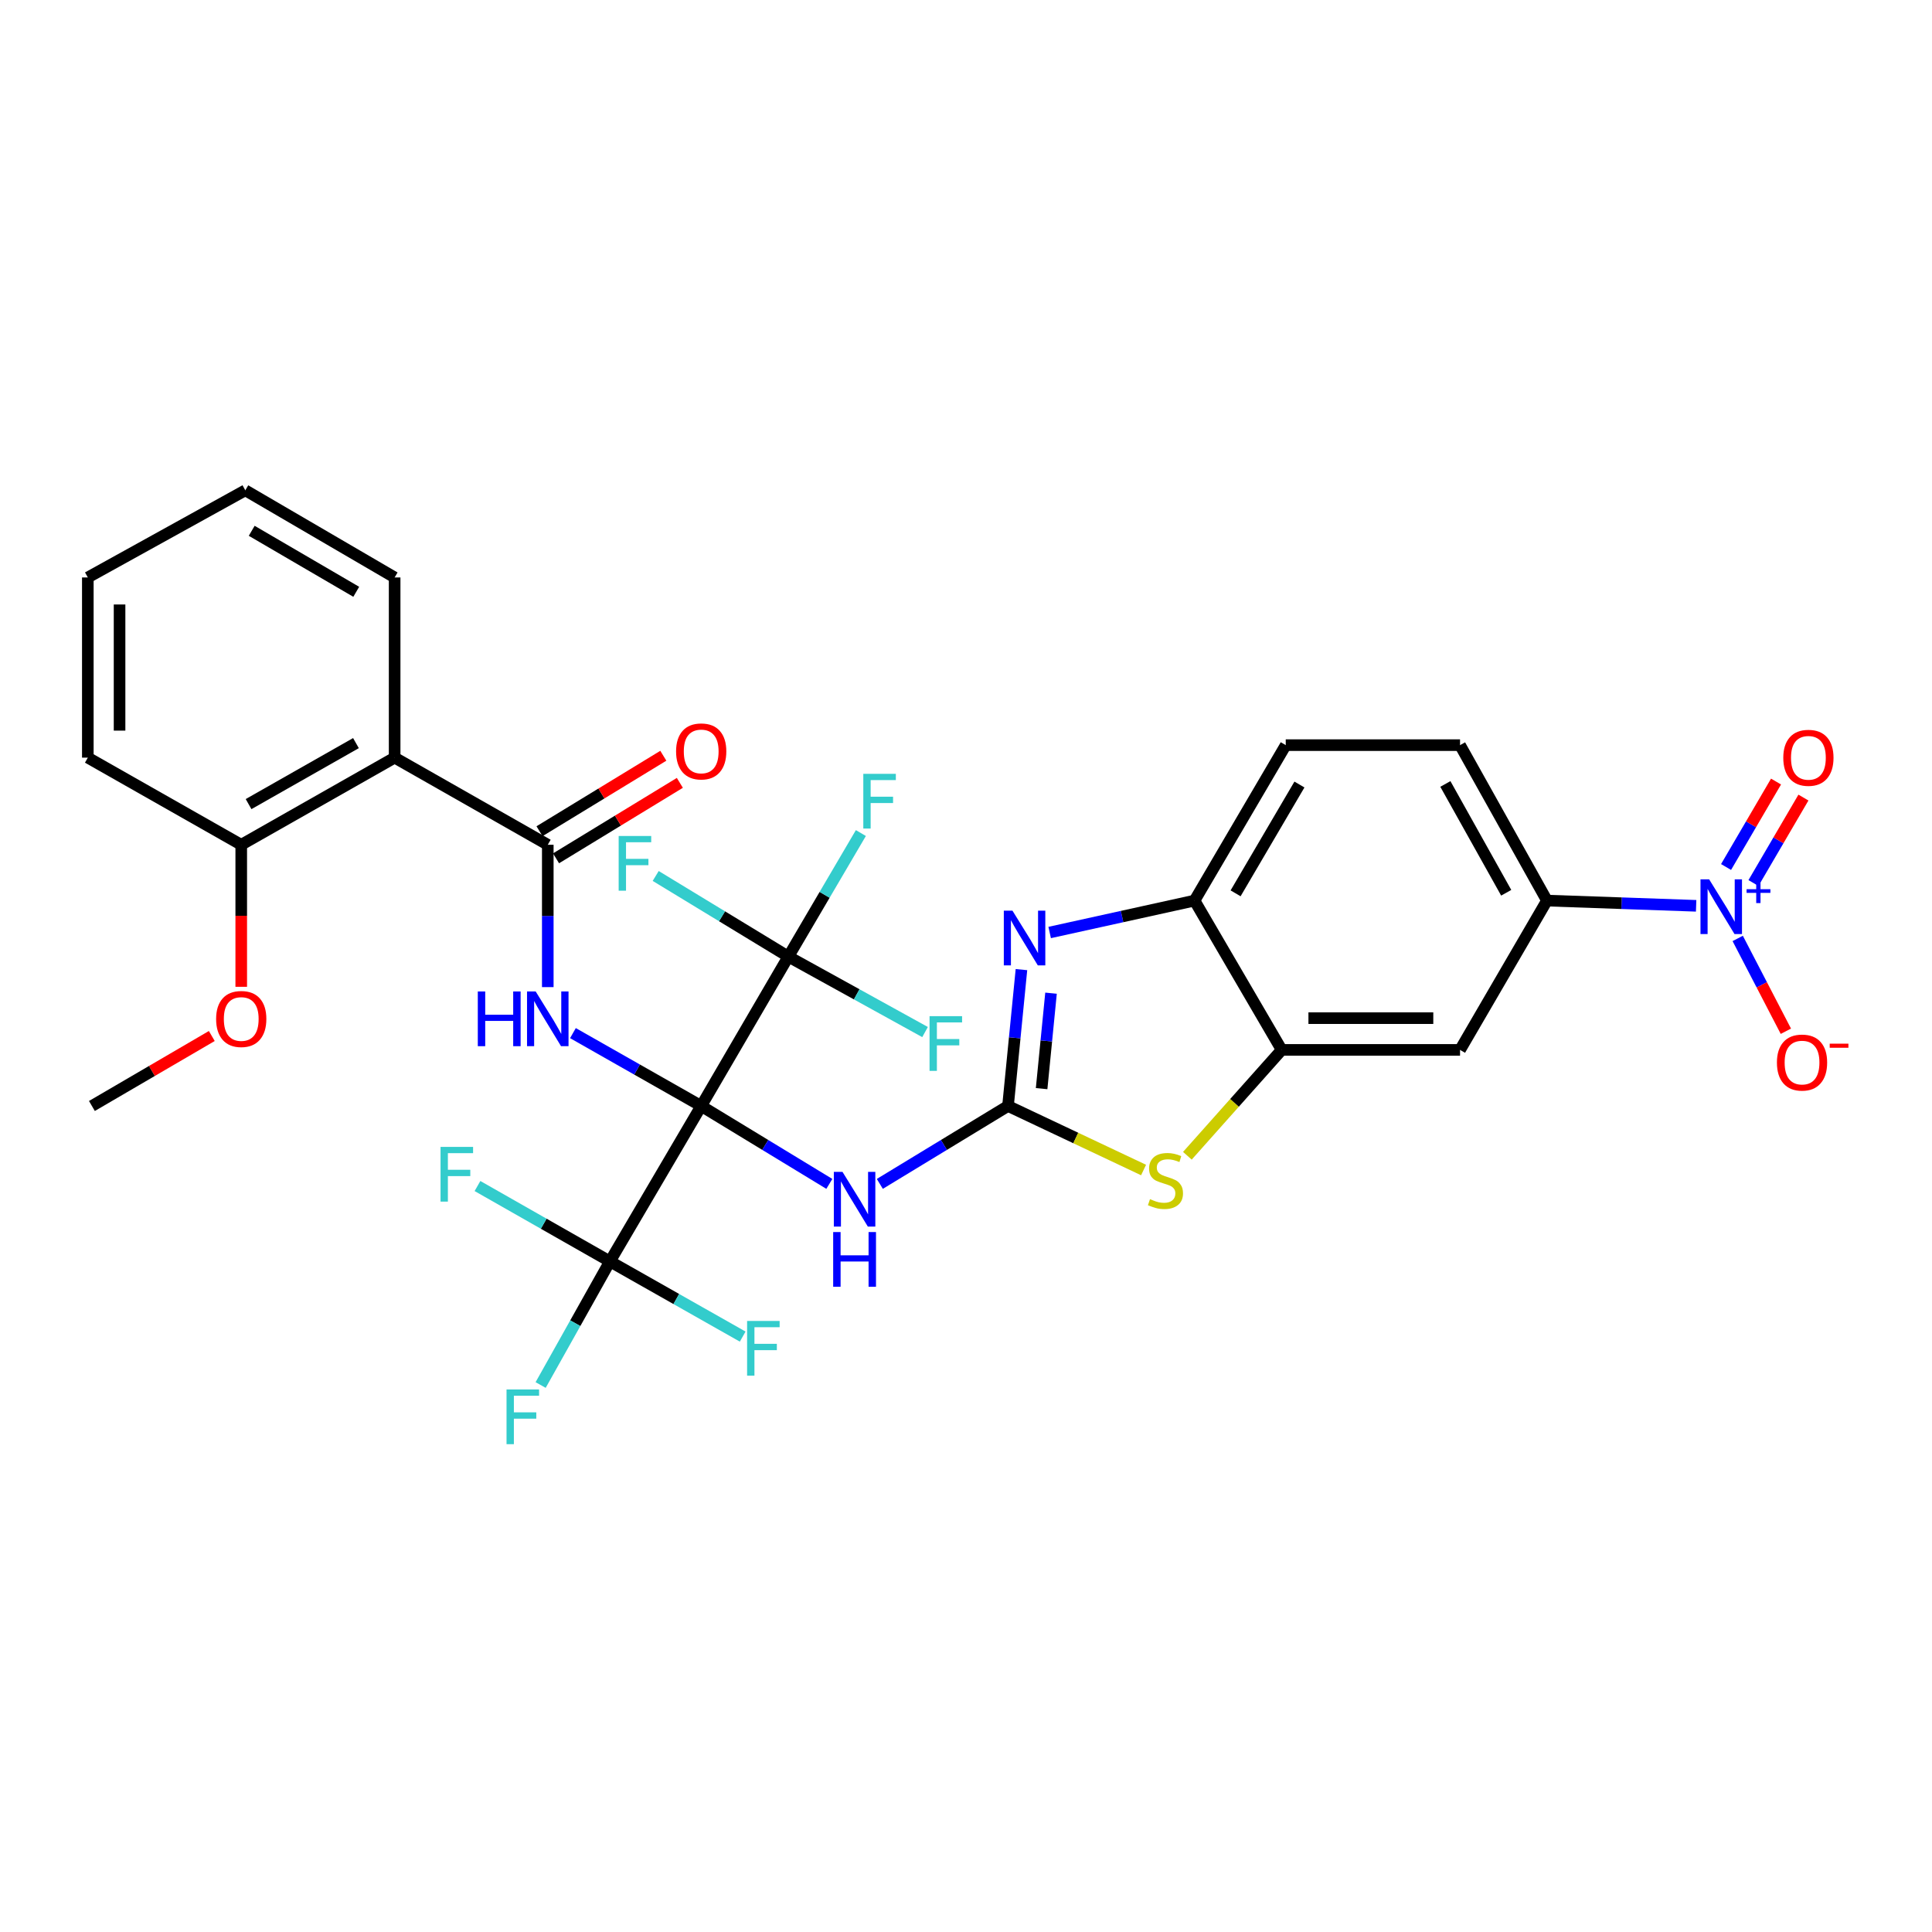 <?xml version='1.0' encoding='iso-8859-1'?>
<svg version='1.1' baseProfile='full'
              xmlns='http://www.w3.org/2000/svg'
                      xmlns:rdkit='http://www.rdkit.org/xml'
                      xmlns:xlink='http://www.w3.org/1999/xlink'
                  xml:space='preserve'
width='1000px' height='1000px' viewBox='0 0 1000 1000'>
<!-- END OF HEADER -->
<rect style='opacity:1.0;fill:#FFFFFF;stroke:none' width='1000' height='1000' x='0' y='0'> </rect>
<path class='bond-1' d='M 362.939,572.456 L 329.746,553.599' style='fill:none;fill-rule:evenodd;stroke:#000000;stroke-width:6px;stroke-linecap:butt;stroke-linejoin:miter;stroke-opacity:1' />
<path class='bond-1' d='M 329.746,553.599 L 296.552,534.741' style='fill:none;fill-rule:evenodd;stroke:#0000FF;stroke-width:6px;stroke-linecap:butt;stroke-linejoin:miter;stroke-opacity:1' />
<path class='bond-2' d='M 362.939,572.456 L 396.104,592.617' style='fill:none;fill-rule:evenodd;stroke:#000000;stroke-width:6px;stroke-linecap:butt;stroke-linejoin:miter;stroke-opacity:1' />
<path class='bond-2' d='M 396.104,592.617 L 429.268,612.778' style='fill:none;fill-rule:evenodd;stroke:#0000FF;stroke-width:6px;stroke-linecap:butt;stroke-linejoin:miter;stroke-opacity:1' />
<path class='bond-3' d='M 362.939,572.456 L 315.698,652.907' style='fill:none;fill-rule:evenodd;stroke:#000000;stroke-width:6px;stroke-linecap:butt;stroke-linejoin:miter;stroke-opacity:1' />
<path class='bond-4' d='M 362.939,572.456 L 408.053,495.137' style='fill:none;fill-rule:evenodd;stroke:#000000;stroke-width:6px;stroke-linecap:butt;stroke-linejoin:miter;stroke-opacity:1' />
<path class='bond-0' d='M 521.741,572.456 L 488.567,592.618' style='fill:none;fill-rule:evenodd;stroke:#000000;stroke-width:6px;stroke-linecap:butt;stroke-linejoin:miter;stroke-opacity:1' />
<path class='bond-0' d='M 488.567,592.618 L 455.394,612.78' style='fill:none;fill-rule:evenodd;stroke:#0000FF;stroke-width:6px;stroke-linecap:butt;stroke-linejoin:miter;stroke-opacity:1' />
<path class='bond-5' d='M 521.741,572.456 L 525.221,537.162' style='fill:none;fill-rule:evenodd;stroke:#000000;stroke-width:6px;stroke-linecap:butt;stroke-linejoin:miter;stroke-opacity:1' />
<path class='bond-5' d='M 525.221,537.162 L 528.701,501.868' style='fill:none;fill-rule:evenodd;stroke:#0000FF;stroke-width:6px;stroke-linecap:butt;stroke-linejoin:miter;stroke-opacity:1' />
<path class='bond-5' d='M 539.137,563.48 L 541.573,538.775' style='fill:none;fill-rule:evenodd;stroke:#000000;stroke-width:6px;stroke-linecap:butt;stroke-linejoin:miter;stroke-opacity:1' />
<path class='bond-5' d='M 541.573,538.775 L 544.009,514.069' style='fill:none;fill-rule:evenodd;stroke:#0000FF;stroke-width:6px;stroke-linecap:butt;stroke-linejoin:miter;stroke-opacity:1' />
<path class='bond-8' d='M 521.741,572.456 L 556.824,589.027' style='fill:none;fill-rule:evenodd;stroke:#000000;stroke-width:6px;stroke-linecap:butt;stroke-linejoin:miter;stroke-opacity:1' />
<path class='bond-8' d='M 556.824,589.027 L 591.908,605.599' style='fill:none;fill-rule:evenodd;stroke:#CCCC00;stroke-width:6px;stroke-linecap:butt;stroke-linejoin:miter;stroke-opacity:1' />
<path class='bond-6' d='M 283.529,510.93 L 283.529,474.091' style='fill:none;fill-rule:evenodd;stroke:#0000FF;stroke-width:6px;stroke-linecap:butt;stroke-linejoin:miter;stroke-opacity:1' />
<path class='bond-6' d='M 283.529,474.091 L 283.529,437.252' style='fill:none;fill-rule:evenodd;stroke:#000000;stroke-width:6px;stroke-linecap:butt;stroke-linejoin:miter;stroke-opacity:1' />
<path class='bond-22' d='M 315.698,652.907 L 281.421,633.395' style='fill:none;fill-rule:evenodd;stroke:#000000;stroke-width:6px;stroke-linecap:butt;stroke-linejoin:miter;stroke-opacity:1' />
<path class='bond-22' d='M 281.421,633.395 L 247.144,613.884' style='fill:none;fill-rule:evenodd;stroke:#33CCCC;stroke-width:6px;stroke-linecap:butt;stroke-linejoin:miter;stroke-opacity:1' />
<path class='bond-23' d='M 315.698,652.907 L 297.766,684.895' style='fill:none;fill-rule:evenodd;stroke:#000000;stroke-width:6px;stroke-linecap:butt;stroke-linejoin:miter;stroke-opacity:1' />
<path class='bond-23' d='M 297.766,684.895 L 279.834,716.883' style='fill:none;fill-rule:evenodd;stroke:#33CCCC;stroke-width:6px;stroke-linecap:butt;stroke-linejoin:miter;stroke-opacity:1' />
<path class='bond-24' d='M 315.698,652.907 L 350.057,672.365' style='fill:none;fill-rule:evenodd;stroke:#000000;stroke-width:6px;stroke-linecap:butt;stroke-linejoin:miter;stroke-opacity:1' />
<path class='bond-24' d='M 350.057,672.365 L 384.416,691.823' style='fill:none;fill-rule:evenodd;stroke:#33CCCC;stroke-width:6px;stroke-linecap:butt;stroke-linejoin:miter;stroke-opacity:1' />
<path class='bond-20' d='M 408.053,495.137 L 373.719,474.266' style='fill:none;fill-rule:evenodd;stroke:#000000;stroke-width:6px;stroke-linecap:butt;stroke-linejoin:miter;stroke-opacity:1' />
<path class='bond-20' d='M 373.719,474.266 L 339.386,453.395' style='fill:none;fill-rule:evenodd;stroke:#33CCCC;stroke-width:6px;stroke-linecap:butt;stroke-linejoin:miter;stroke-opacity:1' />
<path class='bond-21' d='M 408.053,495.137 L 443.429,514.664' style='fill:none;fill-rule:evenodd;stroke:#000000;stroke-width:6px;stroke-linecap:butt;stroke-linejoin:miter;stroke-opacity:1' />
<path class='bond-21' d='M 443.429,514.664 L 478.806,534.191' style='fill:none;fill-rule:evenodd;stroke:#33CCCC;stroke-width:6px;stroke-linecap:butt;stroke-linejoin:miter;stroke-opacity:1' />
<path class='bond-25' d='M 408.053,495.137 L 426.82,463.162' style='fill:none;fill-rule:evenodd;stroke:#000000;stroke-width:6px;stroke-linecap:butt;stroke-linejoin:miter;stroke-opacity:1' />
<path class='bond-25' d='M 426.82,463.162 L 445.586,431.187' style='fill:none;fill-rule:evenodd;stroke:#33CCCC;stroke-width:6px;stroke-linecap:butt;stroke-linejoin:miter;stroke-opacity:1' />
<path class='bond-11' d='M 543.304,482.662 L 580.795,474.403' style='fill:none;fill-rule:evenodd;stroke:#0000FF;stroke-width:6px;stroke-linecap:butt;stroke-linejoin:miter;stroke-opacity:1' />
<path class='bond-11' d='M 580.795,474.403 L 618.285,466.144' style='fill:none;fill-rule:evenodd;stroke:#000000;stroke-width:6px;stroke-linecap:butt;stroke-linejoin:miter;stroke-opacity:1' />
<path class='bond-9' d='M 283.529,437.252 L 204.265,392.157' style='fill:none;fill-rule:evenodd;stroke:#000000;stroke-width:6px;stroke-linecap:butt;stroke-linejoin:miter;stroke-opacity:1' />
<path class='bond-16' d='M 287.805,444.268 L 319.847,424.738' style='fill:none;fill-rule:evenodd;stroke:#000000;stroke-width:6px;stroke-linecap:butt;stroke-linejoin:miter;stroke-opacity:1' />
<path class='bond-16' d='M 319.847,424.738 L 351.89,405.208' style='fill:none;fill-rule:evenodd;stroke:#FF0000;stroke-width:6px;stroke-linecap:butt;stroke-linejoin:miter;stroke-opacity:1' />
<path class='bond-16' d='M 279.253,430.237 L 311.296,410.707' style='fill:none;fill-rule:evenodd;stroke:#000000;stroke-width:6px;stroke-linecap:butt;stroke-linejoin:miter;stroke-opacity:1' />
<path class='bond-16' d='M 311.296,410.707 L 343.338,391.177' style='fill:none;fill-rule:evenodd;stroke:#FF0000;stroke-width:6px;stroke-linecap:butt;stroke-linejoin:miter;stroke-opacity:1' />
<path class='bond-7' d='M 877.915,468.848 L 839.309,467.496' style='fill:none;fill-rule:evenodd;stroke:#0000FF;stroke-width:6px;stroke-linecap:butt;stroke-linejoin:miter;stroke-opacity:1' />
<path class='bond-7' d='M 839.309,467.496 L 800.702,466.144' style='fill:none;fill-rule:evenodd;stroke:#000000;stroke-width:6px;stroke-linecap:butt;stroke-linejoin:miter;stroke-opacity:1' />
<path class='bond-14' d='M 899.436,485.733 L 911.899,509.753' style='fill:none;fill-rule:evenodd;stroke:#0000FF;stroke-width:6px;stroke-linecap:butt;stroke-linejoin:miter;stroke-opacity:1' />
<path class='bond-14' d='M 911.899,509.753 L 924.362,533.772' style='fill:none;fill-rule:evenodd;stroke:#FF0000;stroke-width:6px;stroke-linecap:butt;stroke-linejoin:miter;stroke-opacity:1' />
<path class='bond-15' d='M 907.591,457.056 L 920.524,434.94' style='fill:none;fill-rule:evenodd;stroke:#0000FF;stroke-width:6px;stroke-linecap:butt;stroke-linejoin:miter;stroke-opacity:1' />
<path class='bond-15' d='M 920.524,434.94 L 933.457,412.824' style='fill:none;fill-rule:evenodd;stroke:#FF0000;stroke-width:6px;stroke-linecap:butt;stroke-linejoin:miter;stroke-opacity:1' />
<path class='bond-15' d='M 893.406,448.761 L 906.34,426.645' style='fill:none;fill-rule:evenodd;stroke:#0000FF;stroke-width:6px;stroke-linecap:butt;stroke-linejoin:miter;stroke-opacity:1' />
<path class='bond-15' d='M 906.34,426.645 L 919.273,404.529' style='fill:none;fill-rule:evenodd;stroke:#FF0000;stroke-width:6px;stroke-linecap:butt;stroke-linejoin:miter;stroke-opacity:1' />
<path class='bond-10' d='M 614.582,598.222 L 638.99,570.825' style='fill:none;fill-rule:evenodd;stroke:#CCCC00;stroke-width:6px;stroke-linecap:butt;stroke-linejoin:miter;stroke-opacity:1' />
<path class='bond-10' d='M 638.99,570.825 L 663.399,543.427' style='fill:none;fill-rule:evenodd;stroke:#000000;stroke-width:6px;stroke-linecap:butt;stroke-linejoin:miter;stroke-opacity:1' />
<path class='bond-17' d='M 204.265,392.157 L 124.864,437.252' style='fill:none;fill-rule:evenodd;stroke:#000000;stroke-width:6px;stroke-linecap:butt;stroke-linejoin:miter;stroke-opacity:1' />
<path class='bond-17' d='M 184.24,384.633 L 128.66,416.2' style='fill:none;fill-rule:evenodd;stroke:#000000;stroke-width:6px;stroke-linecap:butt;stroke-linejoin:miter;stroke-opacity:1' />
<path class='bond-26' d='M 204.265,392.157 L 204.265,298.89' style='fill:none;fill-rule:evenodd;stroke:#000000;stroke-width:6px;stroke-linecap:butt;stroke-linejoin:miter;stroke-opacity:1' />
<path class='bond-13' d='M 663.399,543.427 L 755.716,543.427' style='fill:none;fill-rule:evenodd;stroke:#000000;stroke-width:6px;stroke-linecap:butt;stroke-linejoin:miter;stroke-opacity:1' />
<path class='bond-13' d='M 677.246,526.996 L 741.869,526.996' style='fill:none;fill-rule:evenodd;stroke:#000000;stroke-width:6px;stroke-linecap:butt;stroke-linejoin:miter;stroke-opacity:1' />
<path class='bond-32' d='M 663.399,543.427 L 618.285,466.144' style='fill:none;fill-rule:evenodd;stroke:#000000;stroke-width:6px;stroke-linecap:butt;stroke-linejoin:miter;stroke-opacity:1' />
<path class='bond-18' d='M 618.285,466.144 L 665.498,385.685' style='fill:none;fill-rule:evenodd;stroke:#000000;stroke-width:6px;stroke-linecap:butt;stroke-linejoin:miter;stroke-opacity:1' />
<path class='bond-18' d='M 639.539,462.391 L 672.588,406.069' style='fill:none;fill-rule:evenodd;stroke:#000000;stroke-width:6px;stroke-linecap:butt;stroke-linejoin:miter;stroke-opacity:1' />
<path class='bond-12' d='M 800.702,466.144 L 755.716,543.427' style='fill:none;fill-rule:evenodd;stroke:#000000;stroke-width:6px;stroke-linecap:butt;stroke-linejoin:miter;stroke-opacity:1' />
<path class='bond-33' d='M 800.702,466.144 L 755.716,385.685' style='fill:none;fill-rule:evenodd;stroke:#000000;stroke-width:6px;stroke-linecap:butt;stroke-linejoin:miter;stroke-opacity:1' />
<path class='bond-33' d='M 779.612,462.094 L 748.122,405.772' style='fill:none;fill-rule:evenodd;stroke:#000000;stroke-width:6px;stroke-linecap:butt;stroke-linejoin:miter;stroke-opacity:1' />
<path class='bond-27' d='M 124.864,437.252 L 124.864,474.011' style='fill:none;fill-rule:evenodd;stroke:#000000;stroke-width:6px;stroke-linecap:butt;stroke-linejoin:miter;stroke-opacity:1' />
<path class='bond-27' d='M 124.864,474.011 L 124.864,510.77' style='fill:none;fill-rule:evenodd;stroke:#FF0000;stroke-width:6px;stroke-linecap:butt;stroke-linejoin:miter;stroke-opacity:1' />
<path class='bond-28' d='M 124.864,437.252 L 45.455,392.157' style='fill:none;fill-rule:evenodd;stroke:#000000;stroke-width:6px;stroke-linecap:butt;stroke-linejoin:miter;stroke-opacity:1' />
<path class='bond-19' d='M 665.498,385.685 L 755.716,385.685' style='fill:none;fill-rule:evenodd;stroke:#000000;stroke-width:6px;stroke-linecap:butt;stroke-linejoin:miter;stroke-opacity:1' />
<path class='bond-30' d='M 204.265,298.89 L 126.973,253.785' style='fill:none;fill-rule:evenodd;stroke:#000000;stroke-width:6px;stroke-linecap:butt;stroke-linejoin:miter;stroke-opacity:1' />
<path class='bond-30' d='M 184.39,306.316 L 130.285,274.743' style='fill:none;fill-rule:evenodd;stroke:#000000;stroke-width:6px;stroke-linecap:butt;stroke-linejoin:miter;stroke-opacity:1' />
<path class='bond-29' d='M 109.627,536.236 L 78.6,554.346' style='fill:none;fill-rule:evenodd;stroke:#FF0000;stroke-width:6px;stroke-linecap:butt;stroke-linejoin:miter;stroke-opacity:1' />
<path class='bond-29' d='M 78.6,554.346 L 47.572,572.456' style='fill:none;fill-rule:evenodd;stroke:#000000;stroke-width:6px;stroke-linecap:butt;stroke-linejoin:miter;stroke-opacity:1' />
<path class='bond-34' d='M 45.455,392.157 L 45.455,298.89' style='fill:none;fill-rule:evenodd;stroke:#000000;stroke-width:6px;stroke-linecap:butt;stroke-linejoin:miter;stroke-opacity:1' />
<path class='bond-34' d='M 61.886,378.167 L 61.886,312.88' style='fill:none;fill-rule:evenodd;stroke:#000000;stroke-width:6px;stroke-linecap:butt;stroke-linejoin:miter;stroke-opacity:1' />
<path class='bond-31' d='M 126.973,253.785 L 45.455,298.89' style='fill:none;fill-rule:evenodd;stroke:#000000;stroke-width:6px;stroke-linecap:butt;stroke-linejoin:miter;stroke-opacity:1' />
<path  class='atom-2' d='M 247.309 513.183
L 251.149 513.183
L 251.149 525.223
L 265.629 525.223
L 265.629 513.183
L 269.469 513.183
L 269.469 541.503
L 265.629 541.503
L 265.629 528.423
L 251.149 528.423
L 251.149 541.503
L 247.309 541.503
L 247.309 513.183
' fill='#0000FF'/>
<path  class='atom-2' d='M 277.269 513.183
L 286.549 528.183
Q 287.469 529.663, 288.949 532.343
Q 290.429 535.023, 290.509 535.183
L 290.509 513.183
L 294.269 513.183
L 294.269 541.503
L 290.389 541.503
L 280.429 525.103
Q 279.269 523.183, 278.029 520.983
Q 276.829 518.783, 276.469 518.103
L 276.469 541.503
L 272.789 541.503
L 272.789 513.183
L 277.269 513.183
' fill='#0000FF'/>
<path  class='atom-3' d='M 436.071 606.559
L 445.351 621.559
Q 446.271 623.039, 447.751 625.719
Q 449.231 628.399, 449.311 628.559
L 449.311 606.559
L 453.071 606.559
L 453.071 634.879
L 449.191 634.879
L 439.231 618.479
Q 438.071 616.559, 436.831 614.359
Q 435.631 612.159, 435.271 611.479
L 435.271 634.879
L 431.591 634.879
L 431.591 606.559
L 436.071 606.559
' fill='#0000FF'/>
<path  class='atom-3' d='M 431.251 637.711
L 435.091 637.711
L 435.091 649.751
L 449.571 649.751
L 449.571 637.711
L 453.411 637.711
L 453.411 666.031
L 449.571 666.031
L 449.571 652.951
L 435.091 652.951
L 435.091 666.031
L 431.251 666.031
L 431.251 637.711
' fill='#0000FF'/>
<path  class='atom-6' d='M 524.052 471.364
L 533.332 486.364
Q 534.252 487.844, 535.732 490.524
Q 537.212 493.204, 537.292 493.364
L 537.292 471.364
L 541.052 471.364
L 541.052 499.684
L 537.172 499.684
L 527.212 483.284
Q 526.052 481.364, 524.812 479.164
Q 523.612 476.964, 523.252 476.284
L 523.252 499.684
L 519.572 499.684
L 519.572 471.364
L 524.052 471.364
' fill='#0000FF'/>
<path  class='atom-8' d='M 884.651 455.143
L 893.931 470.143
Q 894.851 471.623, 896.331 474.303
Q 897.811 476.983, 897.891 477.143
L 897.891 455.143
L 901.651 455.143
L 901.651 483.463
L 897.771 483.463
L 887.811 467.063
Q 886.651 465.143, 885.411 462.943
Q 884.211 460.743, 883.851 460.063
L 883.851 483.463
L 880.171 483.463
L 880.171 455.143
L 884.651 455.143
' fill='#0000FF'/>
<path  class='atom-8' d='M 904.027 460.248
L 909.017 460.248
L 909.017 454.994
L 911.235 454.994
L 911.235 460.248
L 916.356 460.248
L 916.356 462.148
L 911.235 462.148
L 911.235 467.428
L 909.017 467.428
L 909.017 462.148
L 904.027 462.148
L 904.027 460.248
' fill='#0000FF'/>
<path  class='atom-9' d='M 595.241 620.672
Q 595.561 620.792, 596.881 621.352
Q 598.201 621.912, 599.641 622.272
Q 601.121 622.592, 602.561 622.592
Q 605.241 622.592, 606.801 621.312
Q 608.361 619.992, 608.361 617.712
Q 608.361 616.152, 607.561 615.192
Q 606.801 614.232, 605.601 613.712
Q 604.401 613.192, 602.401 612.592
Q 599.881 611.832, 598.361 611.112
Q 596.881 610.392, 595.801 608.872
Q 594.761 607.352, 594.761 604.792
Q 594.761 601.232, 597.161 599.032
Q 599.601 596.832, 604.401 596.832
Q 607.681 596.832, 611.401 598.392
L 610.481 601.472
Q 607.081 600.072, 604.521 600.072
Q 601.761 600.072, 600.241 601.232
Q 598.721 602.352, 598.761 604.312
Q 598.761 605.832, 599.521 606.752
Q 600.321 607.672, 601.441 608.192
Q 602.601 608.712, 604.521 609.312
Q 607.081 610.112, 608.601 610.912
Q 610.121 611.712, 611.201 613.352
Q 612.321 614.952, 612.321 617.712
Q 612.321 621.632, 609.681 623.752
Q 607.081 625.832, 602.721 625.832
Q 600.201 625.832, 598.281 625.272
Q 596.401 624.752, 594.161 623.832
L 595.241 620.672
' fill='#CCCC00'/>
<path  class='atom-15' d='M 919.73 549.979
Q 919.73 543.179, 923.09 539.379
Q 926.45 535.579, 932.73 535.579
Q 939.01 535.579, 942.37 539.379
Q 945.73 543.179, 945.73 549.979
Q 945.73 556.859, 942.33 560.779
Q 938.93 564.659, 932.73 564.659
Q 926.49 564.659, 923.09 560.779
Q 919.73 556.899, 919.73 549.979
M 932.73 561.459
Q 937.05 561.459, 939.37 558.579
Q 941.73 555.659, 941.73 549.979
Q 941.73 544.419, 939.37 541.619
Q 937.05 538.779, 932.73 538.779
Q 928.41 538.779, 926.05 541.579
Q 923.73 544.379, 923.73 549.979
Q 923.73 555.699, 926.05 558.579
Q 928.41 561.459, 932.73 561.459
' fill='#FF0000'/>
<path  class='atom-15' d='M 947.05 540.202
L 956.738 540.202
L 956.738 542.314
L 947.05 542.314
L 947.05 540.202
' fill='#FF0000'/>
<path  class='atom-16' d='M 923.025 392.237
Q 923.025 385.437, 926.385 381.637
Q 929.745 377.837, 936.025 377.837
Q 942.305 377.837, 945.665 381.637
Q 949.025 385.437, 949.025 392.237
Q 949.025 399.117, 945.625 403.037
Q 942.225 406.917, 936.025 406.917
Q 929.785 406.917, 926.385 403.037
Q 923.025 399.157, 923.025 392.237
M 936.025 403.717
Q 940.345 403.717, 942.665 400.837
Q 945.025 397.917, 945.025 392.237
Q 945.025 386.677, 942.665 383.877
Q 940.345 381.037, 936.025 381.037
Q 931.705 381.037, 929.345 383.837
Q 927.025 386.637, 927.025 392.237
Q 927.025 397.957, 929.345 400.837
Q 931.705 403.717, 936.025 403.717
' fill='#FF0000'/>
<path  class='atom-17' d='M 349.939 388.932
Q 349.939 382.132, 353.299 378.332
Q 356.659 374.532, 362.939 374.532
Q 369.219 374.532, 372.579 378.332
Q 375.939 382.132, 375.939 388.932
Q 375.939 395.812, 372.539 399.732
Q 369.139 403.612, 362.939 403.612
Q 356.699 403.612, 353.299 399.732
Q 349.939 395.852, 349.939 388.932
M 362.939 400.412
Q 367.259 400.412, 369.579 397.532
Q 371.939 394.612, 371.939 388.932
Q 371.939 383.372, 369.579 380.572
Q 367.259 377.732, 362.939 377.732
Q 358.619 377.732, 356.259 380.532
Q 353.939 383.332, 353.939 388.932
Q 353.939 394.652, 356.259 397.532
Q 358.619 400.412, 362.939 400.412
' fill='#FF0000'/>
<path  class='atom-21' d='M 320.223 432.705
L 337.063 432.705
L 337.063 435.945
L 324.023 435.945
L 324.023 444.545
L 335.623 444.545
L 335.623 447.825
L 324.023 447.825
L 324.023 461.025
L 320.223 461.025
L 320.223 432.705
' fill='#33CCCC'/>
<path  class='atom-22' d='M 481.133 525.963
L 497.973 525.963
L 497.973 529.203
L 484.933 529.203
L 484.933 537.803
L 496.533 537.803
L 496.533 541.083
L 484.933 541.083
L 484.933 554.283
L 481.133 554.283
L 481.133 525.963
' fill='#33CCCC'/>
<path  class='atom-23' d='M 228.024 593.633
L 244.864 593.633
L 244.864 596.873
L 231.824 596.873
L 231.824 605.473
L 243.424 605.473
L 243.424 608.753
L 231.824 608.753
L 231.824 621.953
L 228.024 621.953
L 228.024 593.633
' fill='#33CCCC'/>
<path  class='atom-24' d='M 262.183 719.188
L 279.023 719.188
L 279.023 722.428
L 265.983 722.428
L 265.983 731.028
L 277.583 731.028
L 277.583 734.308
L 265.983 734.308
L 265.983 747.508
L 262.183 747.508
L 262.183 719.188
' fill='#33CCCC'/>
<path  class='atom-25' d='M 386.697 683.724
L 403.537 683.724
L 403.537 686.964
L 390.497 686.964
L 390.497 695.564
L 402.097 695.564
L 402.097 698.844
L 390.497 698.844
L 390.497 712.044
L 386.697 712.044
L 386.697 683.724
' fill='#33CCCC'/>
<path  class='atom-26' d='M 446.846 400.535
L 463.686 400.535
L 463.686 403.775
L 450.646 403.775
L 450.646 412.375
L 462.246 412.375
L 462.246 415.655
L 450.646 415.655
L 450.646 428.855
L 446.846 428.855
L 446.846 400.535
' fill='#33CCCC'/>
<path  class='atom-28' d='M 111.864 527.423
Q 111.864 520.623, 115.224 516.823
Q 118.584 513.023, 124.864 513.023
Q 131.144 513.023, 134.504 516.823
Q 137.864 520.623, 137.864 527.423
Q 137.864 534.303, 134.464 538.223
Q 131.064 542.103, 124.864 542.103
Q 118.624 542.103, 115.224 538.223
Q 111.864 534.343, 111.864 527.423
M 124.864 538.903
Q 129.184 538.903, 131.504 536.023
Q 133.864 533.103, 133.864 527.423
Q 133.864 521.863, 131.504 519.063
Q 129.184 516.223, 124.864 516.223
Q 120.544 516.223, 118.184 519.023
Q 115.864 521.823, 115.864 527.423
Q 115.864 533.143, 118.184 536.023
Q 120.544 538.903, 124.864 538.903
' fill='#FF0000'/>
</svg>
